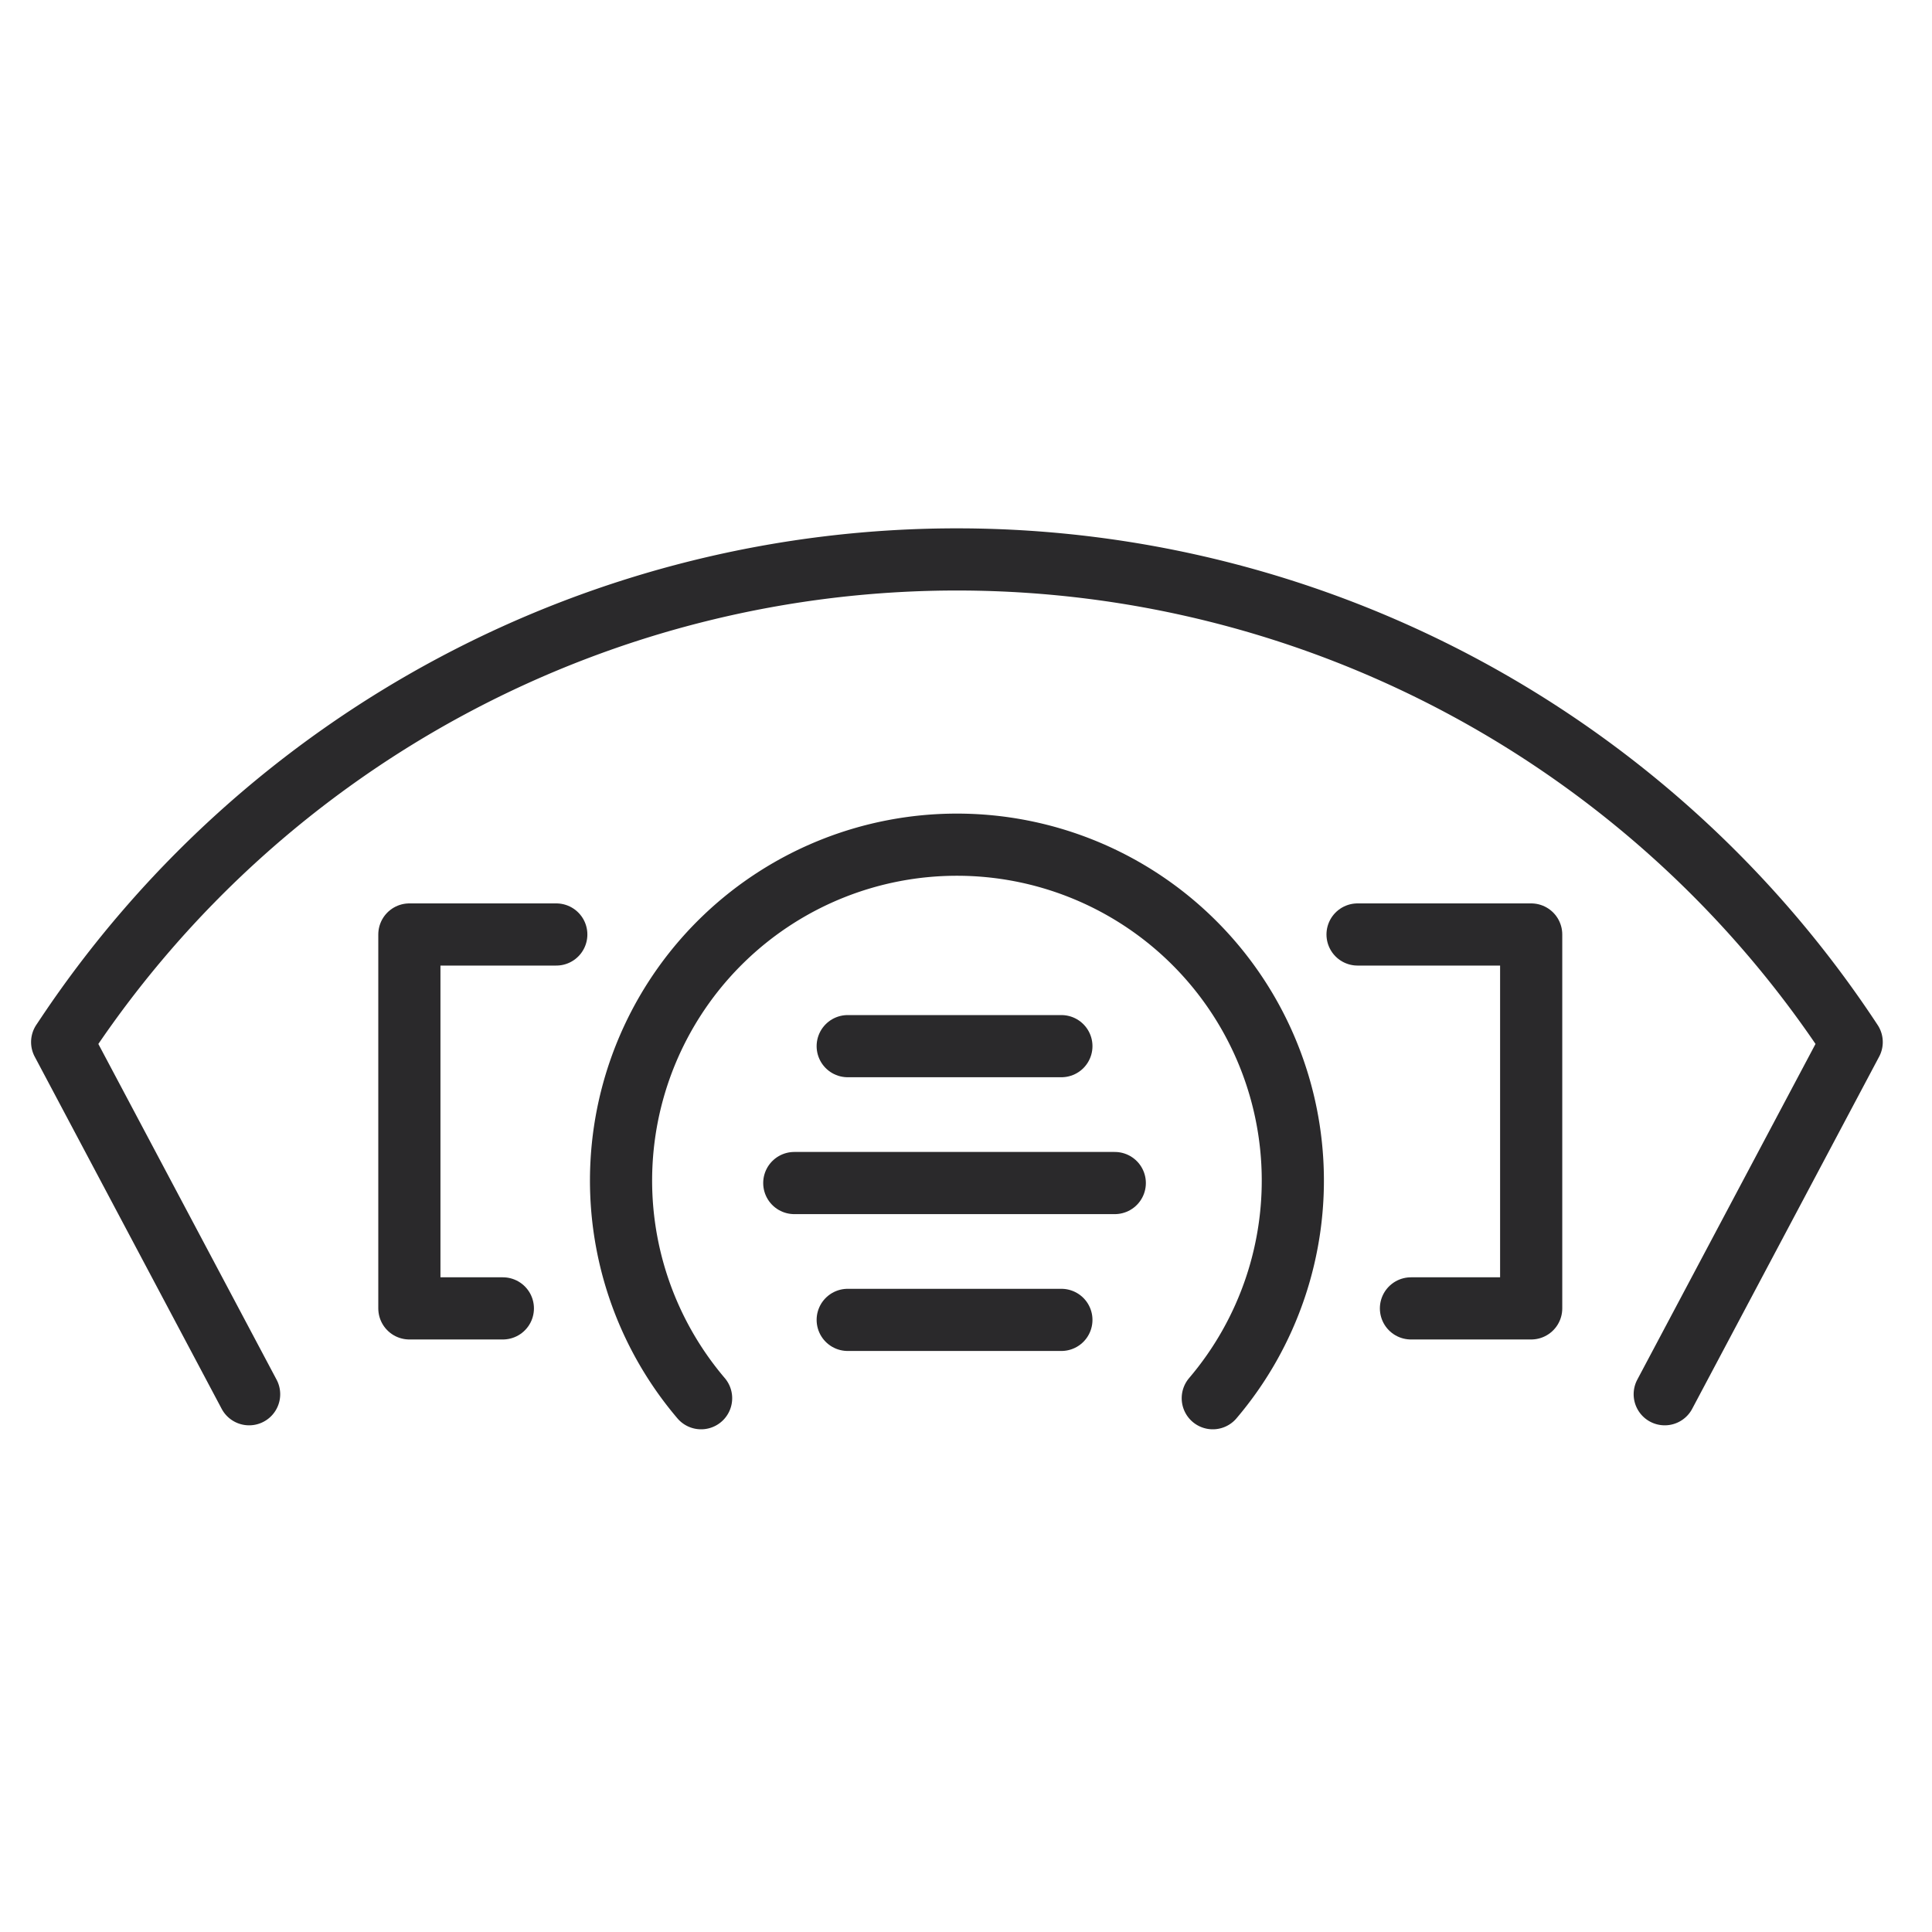 <svg xmlns="http://www.w3.org/2000/svg" width="62.16" height="62.16" viewBox="0 0 62.16 62.16">
  <g id="icon_2" data-name="icon 2" transform="translate(0.356 -692.264)">
    <rect id="Retângulo_850" data-name="Retângulo 850" width="62.16" height="62.16" transform="translate(-0.356 692.264)" fill="#f2f2f2" opacity="0"/>
    <g id="Grupo_1938" data-name="Grupo 1938" transform="translate(-3.984 688.499)">
      <path id="Caminho_2709" data-name="Caminho 2709" d="M11.643,48.623,5.628,37.293l.16-.239a34.447,34.447,0,0,1,57.416.239h0L57.189,48.623" fill="none" stroke="#2a292b" stroke-linecap="round" stroke-linejoin="round" stroke-width="2"/>
      <g id="Grupo_1794" data-name="Grupo 1794" transform="translate(23.609 30.941)">
        <path id="Caminho_2710" data-name="Caminho 2710" d="M43.637,49.256a10.807,10.807,0,1,0-16.463,0" transform="translate(-24.598 -31.446)" fill="none" stroke="#2a292b" stroke-linecap="round" stroke-linejoin="round" stroke-width="2"/>
        <line id="Linha_734" data-name="Linha 734" x2="10.312" transform="translate(5.574 10.887)" fill="none" stroke="#2a292b" stroke-linecap="round" stroke-linejoin="round" stroke-width="2"/>
        <line id="Linha_735" data-name="Linha 735" x2="6.875" transform="translate(7.293 6.483)" fill="none" stroke="#2a292b" stroke-linecap="round" stroke-linejoin="round" stroke-width="2"/>
        <line id="Linha_736" data-name="Linha 736" x2="6.875" transform="translate(7.293 15.29)" fill="none" stroke="#2a292b" stroke-linecap="round" stroke-linejoin="round" stroke-width="2"/>
      </g>
      <g id="Grupo_1795" data-name="Grupo 1795" transform="translate(16.799 33.831)">
        <path id="Caminho_2711" data-name="Caminho 2711" d="M22.141,34.495H17.414V46.525h3.008" transform="translate(-17.414 -34.495)" fill="none" stroke="#2a292b" stroke-linecap="round" stroke-linejoin="round" stroke-width="2"/>
        <path id="Caminho_2712" data-name="Caminho 2712" d="M49.6,34.495h5.586V46.525H51.318" transform="translate(-19.093 -34.495)" fill="none" stroke="#2a292b" stroke-linecap="round" stroke-linejoin="round" stroke-width="2"/>
      </g>
    </g>
  </g>
</svg>
